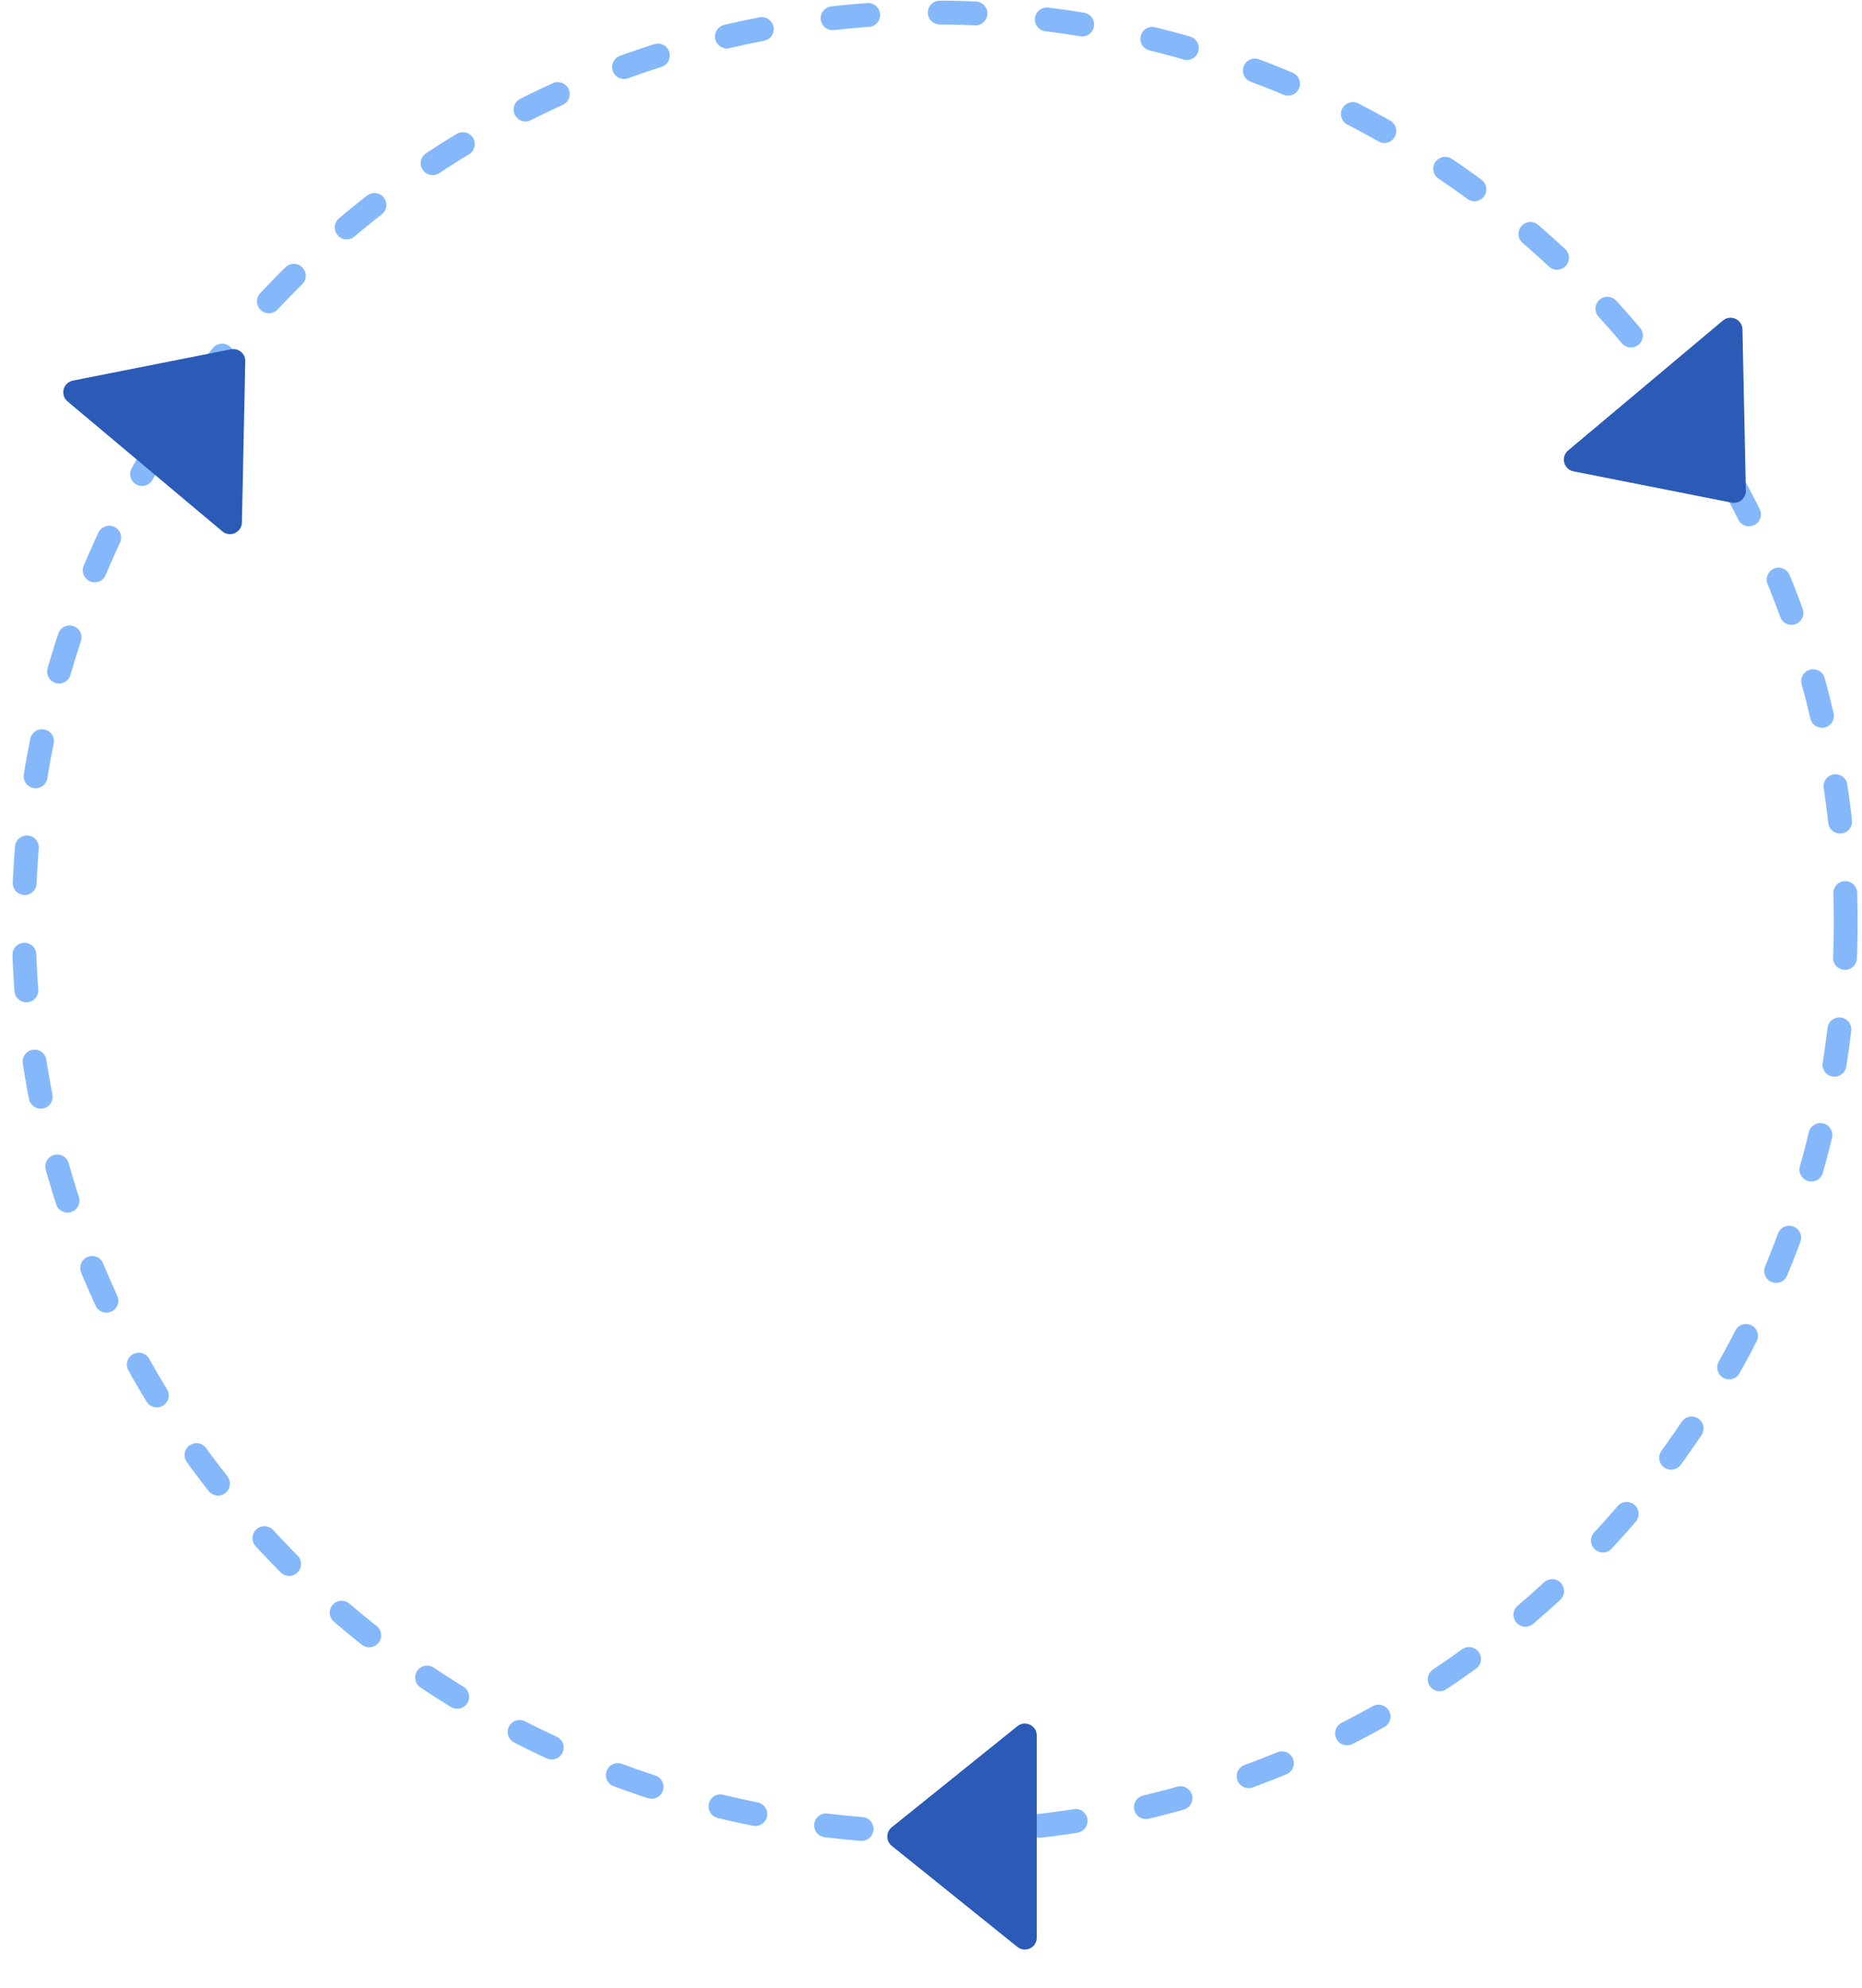 <?xml version="1.0" encoding="utf-8"?>
<svg xmlns="http://www.w3.org/2000/svg" fill="none" height="100%" overflow="visible" preserveAspectRatio="none" style="display: block;" viewBox="0 0 149 159" width="100%">
<g id="Group 182">
<ellipse cx="74.801" cy="73.764" id="Ellipse 32" rx="72.896" ry="72.763" stroke="#85B8FA" stroke-dasharray="2.86 5.73" stroke-linecap="round" stroke-linejoin="round" stroke-width="1.909"/>
<path d="M18.487 27.938C19.085 27.819 19.64 28.285 19.627 28.894L19.358 41.79C19.341 42.592 18.404 43.017 17.79 42.502L5.405 32.11C4.791 31.595 5.047 30.598 5.834 30.442L18.487 27.938Z" fill="#2B5BB7" id="Polygon 11"/>
<path d="M138.565 40.204C139.163 40.323 139.717 39.858 139.704 39.248L139.435 26.352C139.419 25.55 138.481 25.125 137.867 25.64L125.483 36.032C124.869 36.548 125.125 37.544 125.911 37.7L138.565 40.204Z" fill="#2B5BB7" id="Polygon 12"/>
<path d="M71.36 146.156C70.885 146.538 70.885 147.262 71.36 147.644L81.412 155.727C82.037 156.23 82.965 155.785 82.965 154.983L82.965 138.817C82.965 138.015 82.037 137.57 81.412 138.073L71.36 146.156Z" fill="#2B5BB7" id="Polygon 13"/>
</g>
</svg>